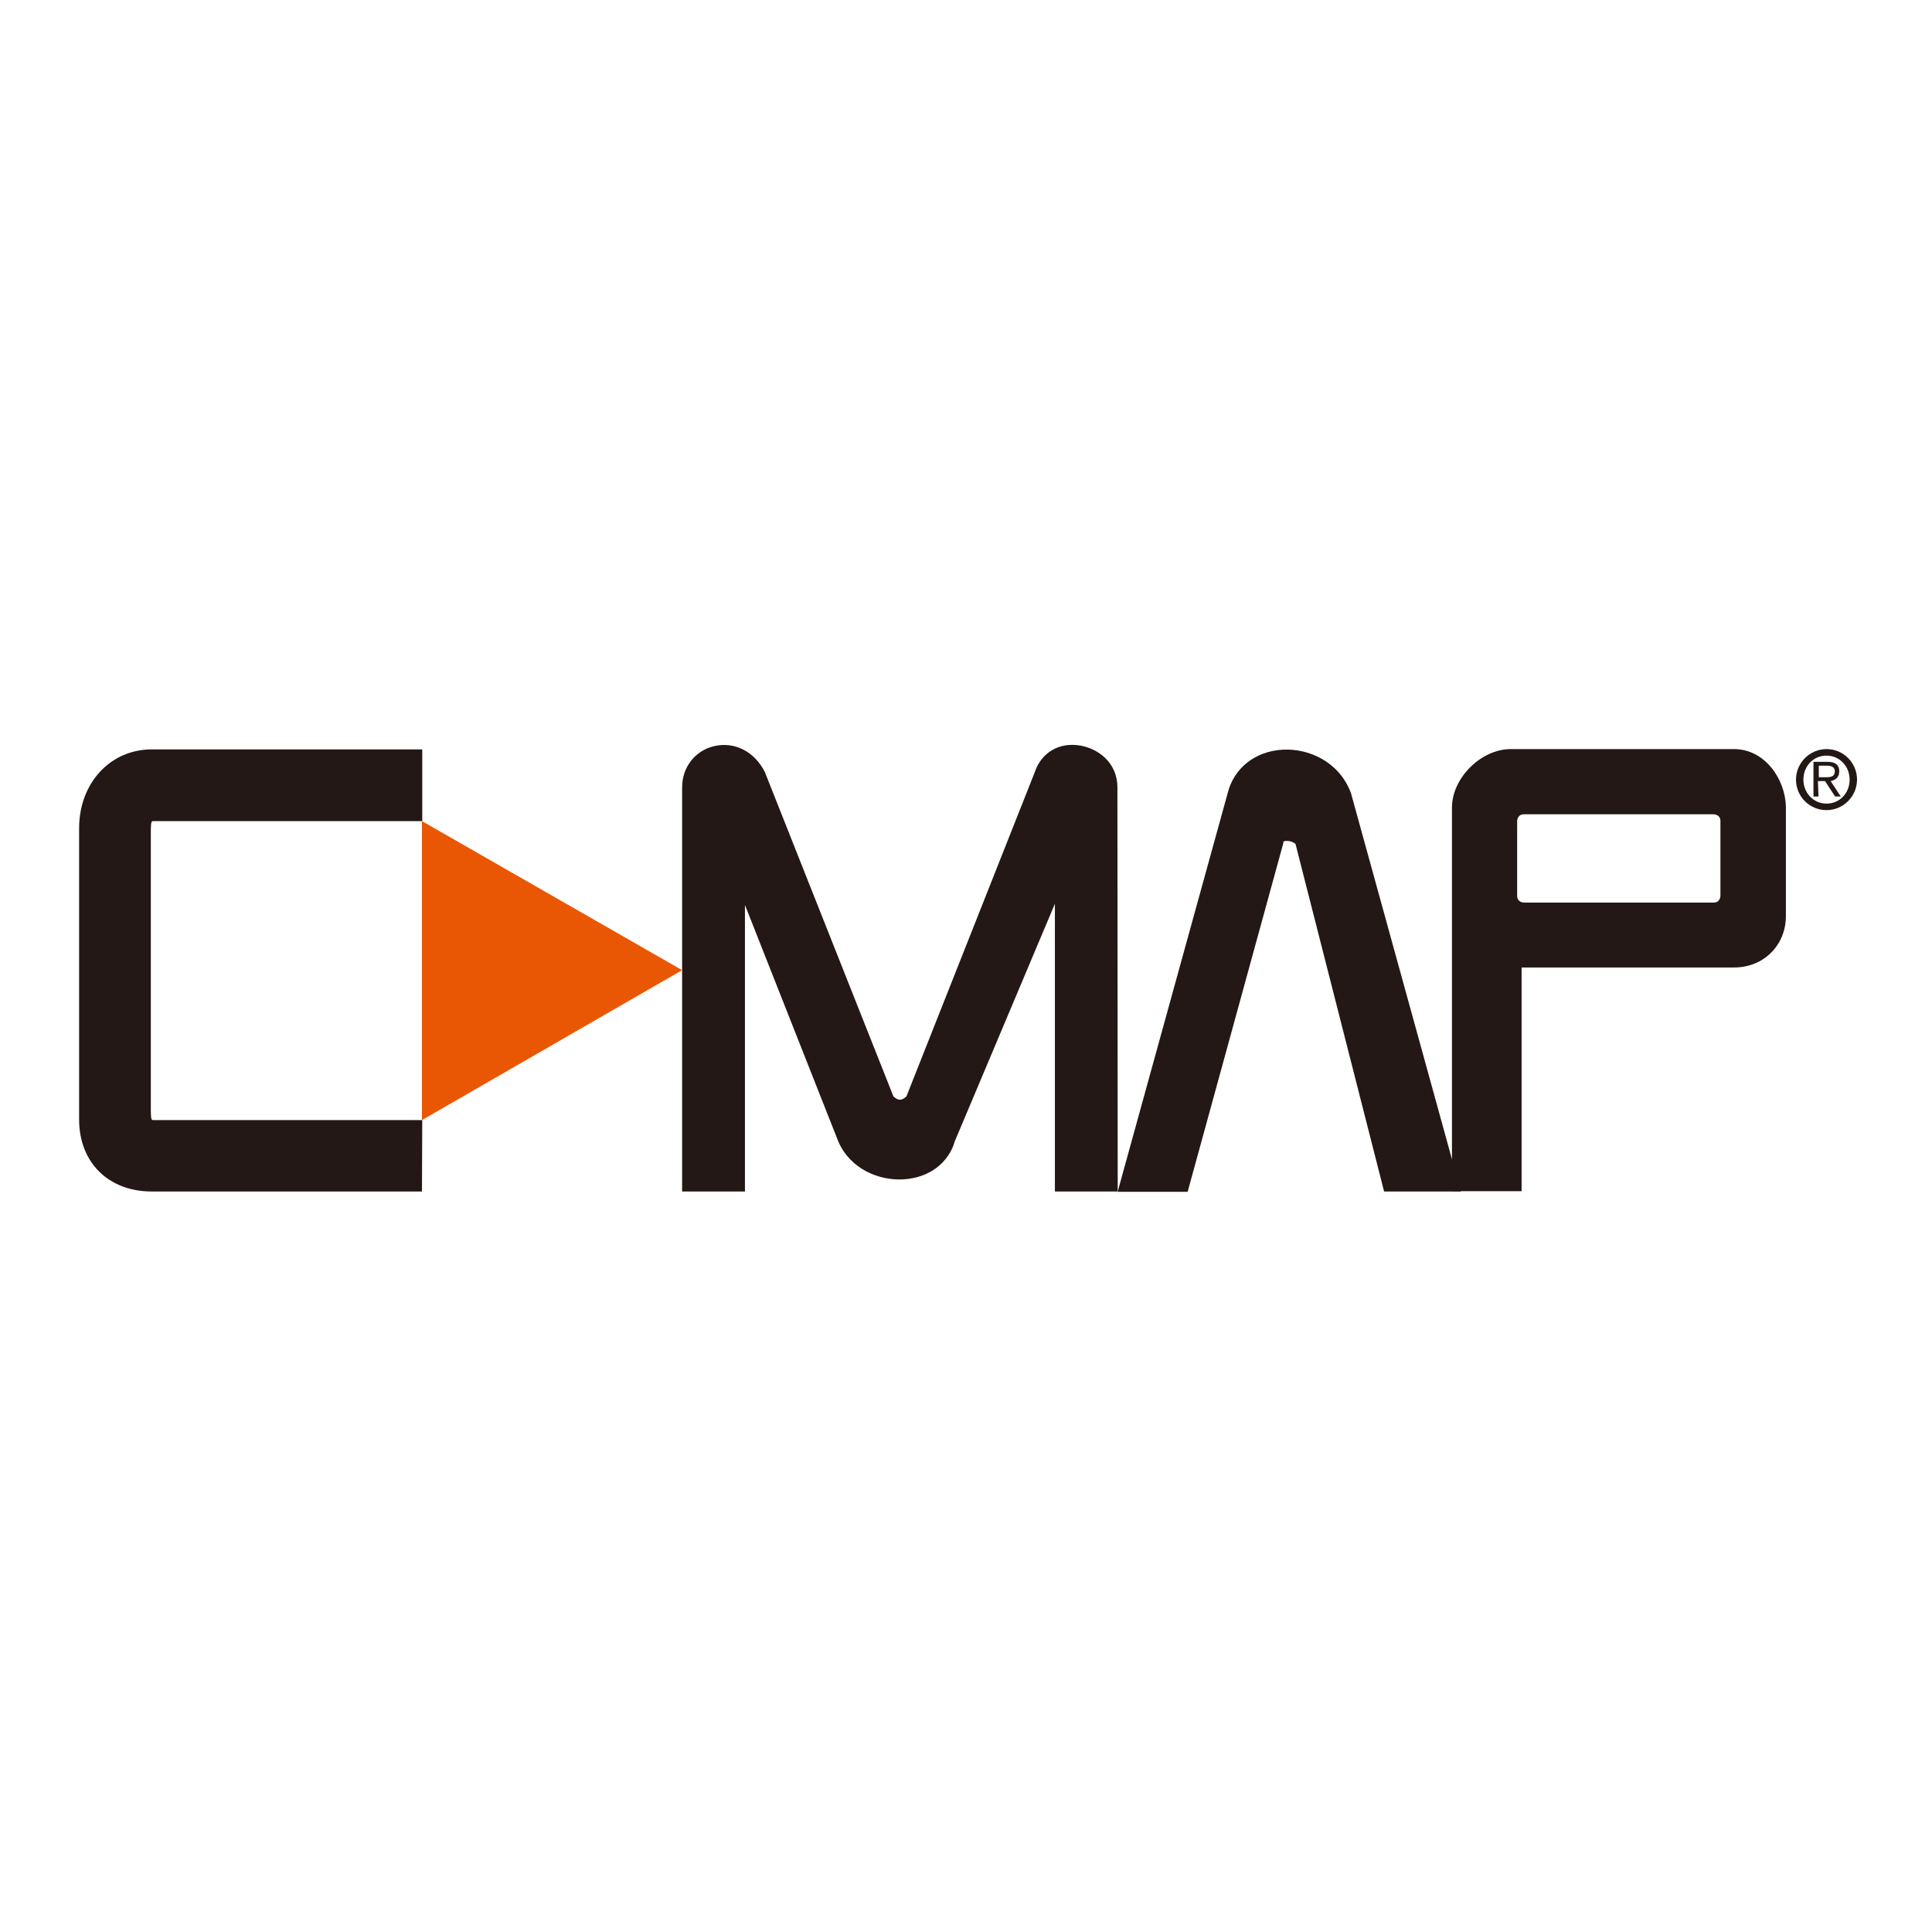 <?xml version="1.0" encoding="utf-8"?>
<!-- Generator: Adobe Illustrator 19.2.1, SVG Export Plug-In . SVG Version: 6.00 Build 0)  -->
<svg version="1.1" id="layer" xmlns="http://www.w3.org/2000/svg" xmlns:xlink="http://www.w3.org/1999/xlink" x="0px" y="0px"
	 viewBox="0 0 652 652" style="enable-background:new 0 0 652 652;" xml:space="preserve">
<style type="text/css">
	.st0{fill:#231815;}
	.st1{fill:#E95704;}
</style>
<path class="st0" d="M613.7,268.8H612v-11.7h4.7c2.8,0,4,1.1,4,3.2c0,2.1-1.4,3-2.9,3.3l3.4,5.2h-1.9l-3.4-5.2h-2.4 M615.7,262.3
	c1.6,0,3.5,0.1,3.5-2c0-1.6-1.4-1.9-2.7-1.9h-2.7v3.9H615.7z"/>
<path class="st0" d="M142.4,402.1H51.2c-14.6,0-24.5-9.8-24.5-24.3v-98.3c0-15.2,10.5-26.6,24.5-26.6h91.3v24.2H51.7
	c-0.5,0-0.8,0.1-0.8,3.1v94.7c0,3,0.3,3.1,0.8,3.1h90.8"/>
<path class="st0" d="M377.2,402.1H356v-97.1l-33.8,80.2c-2.1,7.3-8.7,12.3-17.3,12.8c-8,0.5-17.9-3.3-22-12.8l-31.5-79.8v96.7h-21.2
	V265.7c0-6.8,4.4-12.4,10.8-13.9c6.9-1.6,13.6,1.8,17.1,8.7L301.5,370c1.6,1.5,2.8,1.5,4.4,0l43.3-109.4c2.2-6.6,8.2-10.2,15.3-9
	c6.1,1,12.6,5.8,12.6,14.1"/>
<path class="st0" d="M493,402.1h-25.9l-29.9-117.3c-1-0.8-2.3-1.1-3.2-1c-0.6,0-0.9,0.2-0.9,0.3l0,0.4l-32.3,117.7h-23.6l0.5-1.9
	l36.6-132.6c2.1-8.5,9.3-14.2,18.6-14.7c8.5-0.5,19,3.9,23,14.6"/>
<path class="st0" d="M626.7,263.1c0,5.6-4.6,10.3-10.3,10.3c-5.7,0-10.3-4.6-10.3-10.3c0-5.6,4.6-10.3,10.3-10.3
	C622.1,252.8,626.7,257.4,626.7,263.1 M624.2,263.1c0-4.5-3.4-8.1-7.8-8.1c-4.5,0-7.8,3.6-7.8,8.1c0,4.5,3.4,8.1,7.8,8.1
	C620.9,271.2,624.2,267.6,624.2,263.1"/>
<path class="st0" d="M585.2,252.8h-75.4c-10,0-19.8,9.8-19.8,19.7v129.5h23.5v-75.5h71.7c10,0,17.5-7.5,17.5-17.4v-36.6
	C602.6,263,595.6,252.8,585.2,252.8 M580.6,302.3c0,0,0,2.3-2.3,2.3h-64c0,0-2.3,0-2.3-2.3v-25.2c0,0,0-2.3,2.3-2.3h64
	c0,0,2.3,0,2.3,2.3V302.3z"/>
<polyline class="st1" points="230.2,327.4 142.4,277.1 142.4,378 "/>
</svg>
